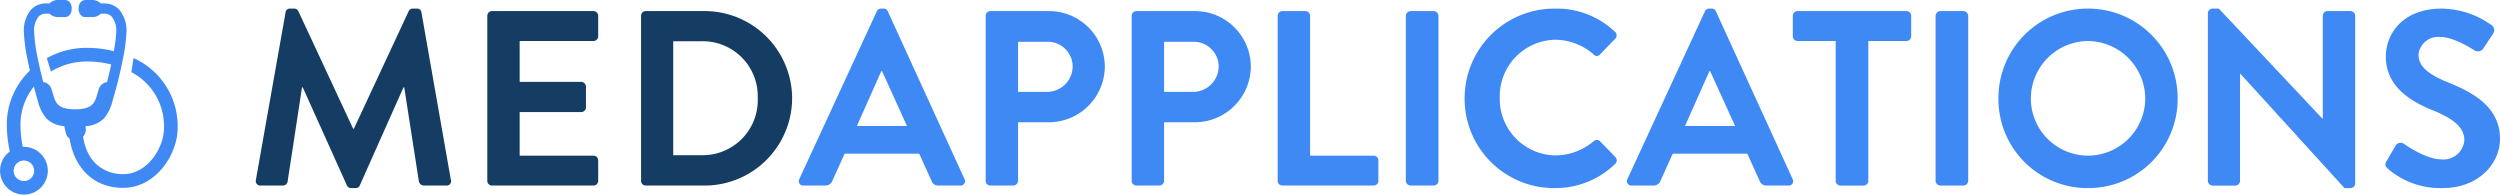 <svg xmlns="http://www.w3.org/2000/svg" width="283.431" height="22.07" viewBox="0 0 283.431 22.07"><g id="Group_2137" data-name="Group 2137" transform="translate(-8470.316 7178.161)"><path id="Path_12" data-name="Path 12" d="M-13.756,0h-.452a.488.488,0,0,0-.481.283l-6.216,13.339h-.084L-27.207.283A.517.517,0,0,0-27.689,0h-.452a.478.478,0,0,0-.509.424l-3.363,18.99a.518.518,0,0,0,.537.65h2.543a.547.547,0,0,0,.509-.423l1.639-10.71h.084l5,11.106a.509.509,0,0,0,.48.311h.509a.482.482,0,0,0,.48-.311L-15.283,8.93h.086l1.667,10.71a.612.612,0,0,0,.536.423h2.572a.491.491,0,0,0,.51-.65L-13.248.424A.477.477,0,0,0-13.756,0" transform="translate(8531.342 -7177.187)" fill="#153d63"></path><path id="Path_13" data-name="Path 13" d="M-9.066,0h-11.5A.536.536,0,0,0-21.1.536V19.245a.535.535,0,0,0,.536.536h11.5a.537.537,0,0,0,.538-.536V16.927a.537.537,0,0,0-.538-.536H-17.43V11.445h6.98a.536.536,0,0,0,.536-.536V8.563a.556.556,0,0,0-.536-.538h-6.98V3.392h8.364a.538.538,0,0,0,.538-.538V.536A.537.537,0,0,0-9.066,0" transform="translate(8546.662 -7176.904)" fill="#153d63"></path><path id="Path_14" data-name="Path 14" d="M-2.745-12.3V-25.218H.477a6.232,6.232,0,0,1,6.358,6.444A6.239,6.239,0,0,1,.477-12.3ZM.816-28.637h-6.7a.532.532,0,0,0-.509.536V-9.393a.532.532,0,0,0,.509.537h6.7a9.931,9.931,0,0,0,9.919-9.918A9.92,9.92,0,0,0,.816-28.637" transform="translate(8549.387 -7148.267)" fill="#153d63"></path><path id="Path_15" data-name="Path 15" d="M-.043-14.558l8.788-19.02a.509.509,0,0,1,.481-.31h.283a.481.481,0,0,1,.48.31l8.7,19.02a.5.5,0,0,1-.481.734H15.754a.811.811,0,0,1-.819-.564L13.55-17.441H5.1L3.715-14.388a.85.85,0,0,1-.819.564H.438a.5.5,0,0,1-.48-.734m12.208-6.019L9.339-26.795H9.254L6.485-20.577Z" transform="translate(8560.977 -7143.299)" fill="#3f89f4"></path><path id="Path_16" data-name="Path 16" d="M0-.4A.536.536,0,0,1,.536-.94H7.177a6.32,6.32,0,0,1,6.33,6.245,6.355,6.355,0,0,1-6.3,6.358H3.673V18.3a.555.555,0,0,1-.536.537H.536A.536.536,0,0,1,0,18.3Zm6.952,8.62a2.913,2.913,0,0,0,2.91-2.94,2.819,2.819,0,0,0-2.91-2.74H3.673v5.68Z" transform="translate(8582.065 -7175.963)" fill="#3f89f4"></path><path id="Path_17" data-name="Path 17" d="M0-.4A.536.536,0,0,1,.536-.94H7.177a6.32,6.32,0,0,1,6.33,6.245,6.355,6.355,0,0,1-6.3,6.358H3.673V18.3a.555.555,0,0,1-.536.537H.536A.536.536,0,0,1,0,18.3Zm6.951,8.62a2.913,2.913,0,0,0,2.911-2.94,2.819,2.819,0,0,0-2.911-2.74H3.673v5.68Z" transform="translate(8598.618 -7175.963)" fill="#3f89f4"></path><path id="Path_18" data-name="Path 18" d="M0-.4A.536.536,0,0,1,.536-.94h2.6A.555.555,0,0,1,3.673-.4V15.451h7.206a.537.537,0,0,1,.537.537V18.3a.537.537,0,0,1-.537.537H.536A.536.536,0,0,1,0,18.3Z" transform="translate(8615.171 -7175.963)" fill="#3f89f4"></path><path id="Path_19" data-name="Path 19" d="M0-.4A.556.556,0,0,1,.536-.94H3.165A.556.556,0,0,1,3.7-.4V18.3a.556.556,0,0,1-.536.537H.536A.556.556,0,0,1,0,18.3Z" transform="translate(8629.7 -7175.963)" fill="#3f89f4"></path><path id="Path_20" data-name="Path 20" d="M-7.683,0A9.569,9.569,0,0,1-.844,2.627a.527.527,0,0,1,.029.792L-2.54,5.2a.452.452,0,0,1-.707,0A6.686,6.686,0,0,0-7.6,3.531a6.408,6.408,0,0,0-6.3,6.585,6.4,6.4,0,0,0,6.33,6.528,6.779,6.779,0,0,0,4.324-1.611.522.522,0,0,1,.707,0l1.752,1.809a.539.539,0,0,1-.027.763,9.7,9.7,0,0,1-6.868,2.742A10.132,10.132,0,0,1-17.885,10.2,10.179,10.179,0,0,1-7.683,0" transform="translate(8654.248 -7177.186)" fill="#3f89f4"></path><path id="Path_21" data-name="Path 21" d="M-.043-14.558l8.788-19.02a.509.509,0,0,1,.481-.31h.283a.481.481,0,0,1,.48.31l8.7,19.02a.5.5,0,0,1-.481.734H15.754a.811.811,0,0,1-.819-.564L13.55-17.441H5.1L3.715-14.388a.85.85,0,0,1-.819.564H.438a.5.5,0,0,1-.48-.734m12.208-6.019L9.339-26.795H9.254L6.485-20.577Z" transform="translate(8654.863 -7143.299)" fill="#3f89f4"></path><path id="Path_22" data-name="Path 22" d="M-3.661-2.555H-7.985a.537.537,0,0,1-.537-.538V-5.41a.537.537,0,0,1,.537-.537H4.365A.537.537,0,0,1,4.9-5.41v2.318a.537.537,0,0,1-.537.538H.041V13.3a.556.556,0,0,1-.537.537H-3.124a.556.556,0,0,1-.537-.537Z" transform="translate(8682.092 -7170.958)" fill="#3f89f4"></path><path id="Path_23" data-name="Path 23" d="M0-.4A.556.556,0,0,1,.536-.94H3.165A.556.556,0,0,1,3.7-.4V18.3a.556.556,0,0,1-.536.537H.536A.556.556,0,0,1,0,18.3Z" transform="translate(8689.757 -7175.963)" fill="#3f89f4"></path><path id="Path_24" data-name="Path 24" d="M-7.641,0A10.154,10.154,0,0,1,2.532,10.2,10.107,10.107,0,0,1-7.641,20.347,10.084,10.084,0,0,1-17.786,10.2,10.131,10.131,0,0,1-7.641,0m0,16.673a6.513,6.513,0,0,0,6.5-6.471,6.561,6.561,0,0,0-6.5-6.528A6.536,6.536,0,0,0-14.112,10.2a6.489,6.489,0,0,0,6.471,6.471" transform="translate(8714.67 -7177.186)" fill="#3f89f4"></path><path id="Path_25" data-name="Path 25" d="M0-.383A.53.53,0,0,1,.536-.892h.707L13,11.6h.029V-.073a.537.537,0,0,1,.537-.537h2.6a.556.556,0,0,1,.537.537v19.02a.532.532,0,0,1-.537.509h-.678L3.673,6.483H3.645V18.635a.537.537,0,0,1-.537.537H.536A.555.555,0,0,1,0,18.635Z" transform="translate(8720.628 -7176.294)" fill="#3f89f4"></path><path id="Path_26" data-name="Path 26" d="M-.1-13.025.916-14.776a.656.656,0,0,1,.961-.2c.141.086,2.43,1.752,4.267,1.752A2.36,2.36,0,0,0,8.716-15.4c0-1.442-1.216-2.43-3.589-3.392-2.657-1.073-5.313-2.769-5.313-6.1,0-2.515,1.865-5.426,6.359-5.426a9.946,9.946,0,0,1,5.652,1.893.7.7,0,0,1,.169.932L10.92-25.883a.744.744,0,0,1-.989.341C9.7-25.685,7.557-27.1,6-27.1a2.249,2.249,0,0,0-2.486,1.977c0,1.329,1.045,2.233,3.335,3.165,2.741,1.1,5.906,2.742,5.906,6.387,0,2.911-2.515,5.6-6.5,5.6a9.093,9.093,0,0,1-6.217-2.2c-.255-.255-.4-.4-.141-.849" transform="translate(8740.99 -7146.868)" fill="#3f89f4"></path><path id="icons8-stethoscope" d="M11.517,3a1.332,1.332,0,0,0-.9.387h-.393a2.323,2.323,0,0,0-1.674.675A3.658,3.658,0,0,0,7.71,6.71a19.251,19.251,0,0,0,.454,3.241c.069.341.144.7.225,1.057A8.429,8.429,0,0,0,5.773,17.08a14.306,14.306,0,0,0,.339,3.094,2.707,2.707,0,1,0,1.6-.525c-.045,0-.089,0-.134.007a13.246,13.246,0,0,1-.255-2.576,6.8,6.8,0,0,1,1.515-4.255c.142.538.29,1.074.449,1.593a4.763,4.763,0,0,0,.959,1.992,3.111,3.111,0,0,0,2.042.885c.042.216.1.439.173.789a1,1,0,0,0,.426.619c.563,3.448,2.812,5.593,6.053,5.593,3.838,0,6.2-3.931,6.2-6.75a8.444,8.444,0,0,0-5-7.959l-.248,1.59a6.907,6.907,0,0,1,3.7,6.369c0,2.121-1.81,5.2-4.646,5.2-.974,0-3.916-.338-4.531-4.255a1.155,1.155,0,0,0,.307-.9c-.006-.092-.006-.19-.005-.29a3.131,3.131,0,0,0,2.082-.889,4.763,4.763,0,0,0,.959-1.992c.45-1.466.841-3.072,1.121-4.467a19.251,19.251,0,0,0,.454-3.241,3.658,3.658,0,0,0-.843-2.648,2.323,2.323,0,0,0-1.674-.675h-.393a1.332,1.332,0,0,0-.9-.387h-.811c-.535,0-.8.433-.8.968s.268.968.8.968h.811a1.333,1.333,0,0,0,.9-.387h.393a1.125,1.125,0,0,1,.843.326,2.522,2.522,0,0,1,.512,1.835A15.328,15.328,0,0,1,17.906,8.8a12.786,12.786,0,0,0-3.054-.377,9.355,9.355,0,0,0-4.542,1.167l.464,1.523a7.8,7.8,0,0,1,4.078-1.141,11.478,11.478,0,0,1,2.757.335c-.139.647-.3,1.321-.473,2a1.134,1.134,0,0,0-.953.858c-.381,1.1-.3,2.243-2.664,2.226v.7h0v-.7c-2.362.017-2.282-1.124-2.663-2.226a1.134,1.134,0,0,0-.953-.858c-.229-.886-.434-1.773-.6-2.584A20.225,20.225,0,0,1,8.872,6.71a2.522,2.522,0,0,1,.512-1.835,1.125,1.125,0,0,1,.843-.326h.393a1.333,1.333,0,0,0,.9.387h.811c.535,0,.8-.433.8-.968S12.863,3,12.328,3ZM7.71,21.2a1.162,1.162,0,1,1-1.162,1.162A1.163,1.163,0,0,1,7.71,21.2Z" transform="translate(8465.316 -7181.161)" fill="#3f89f4"></path></g></svg>